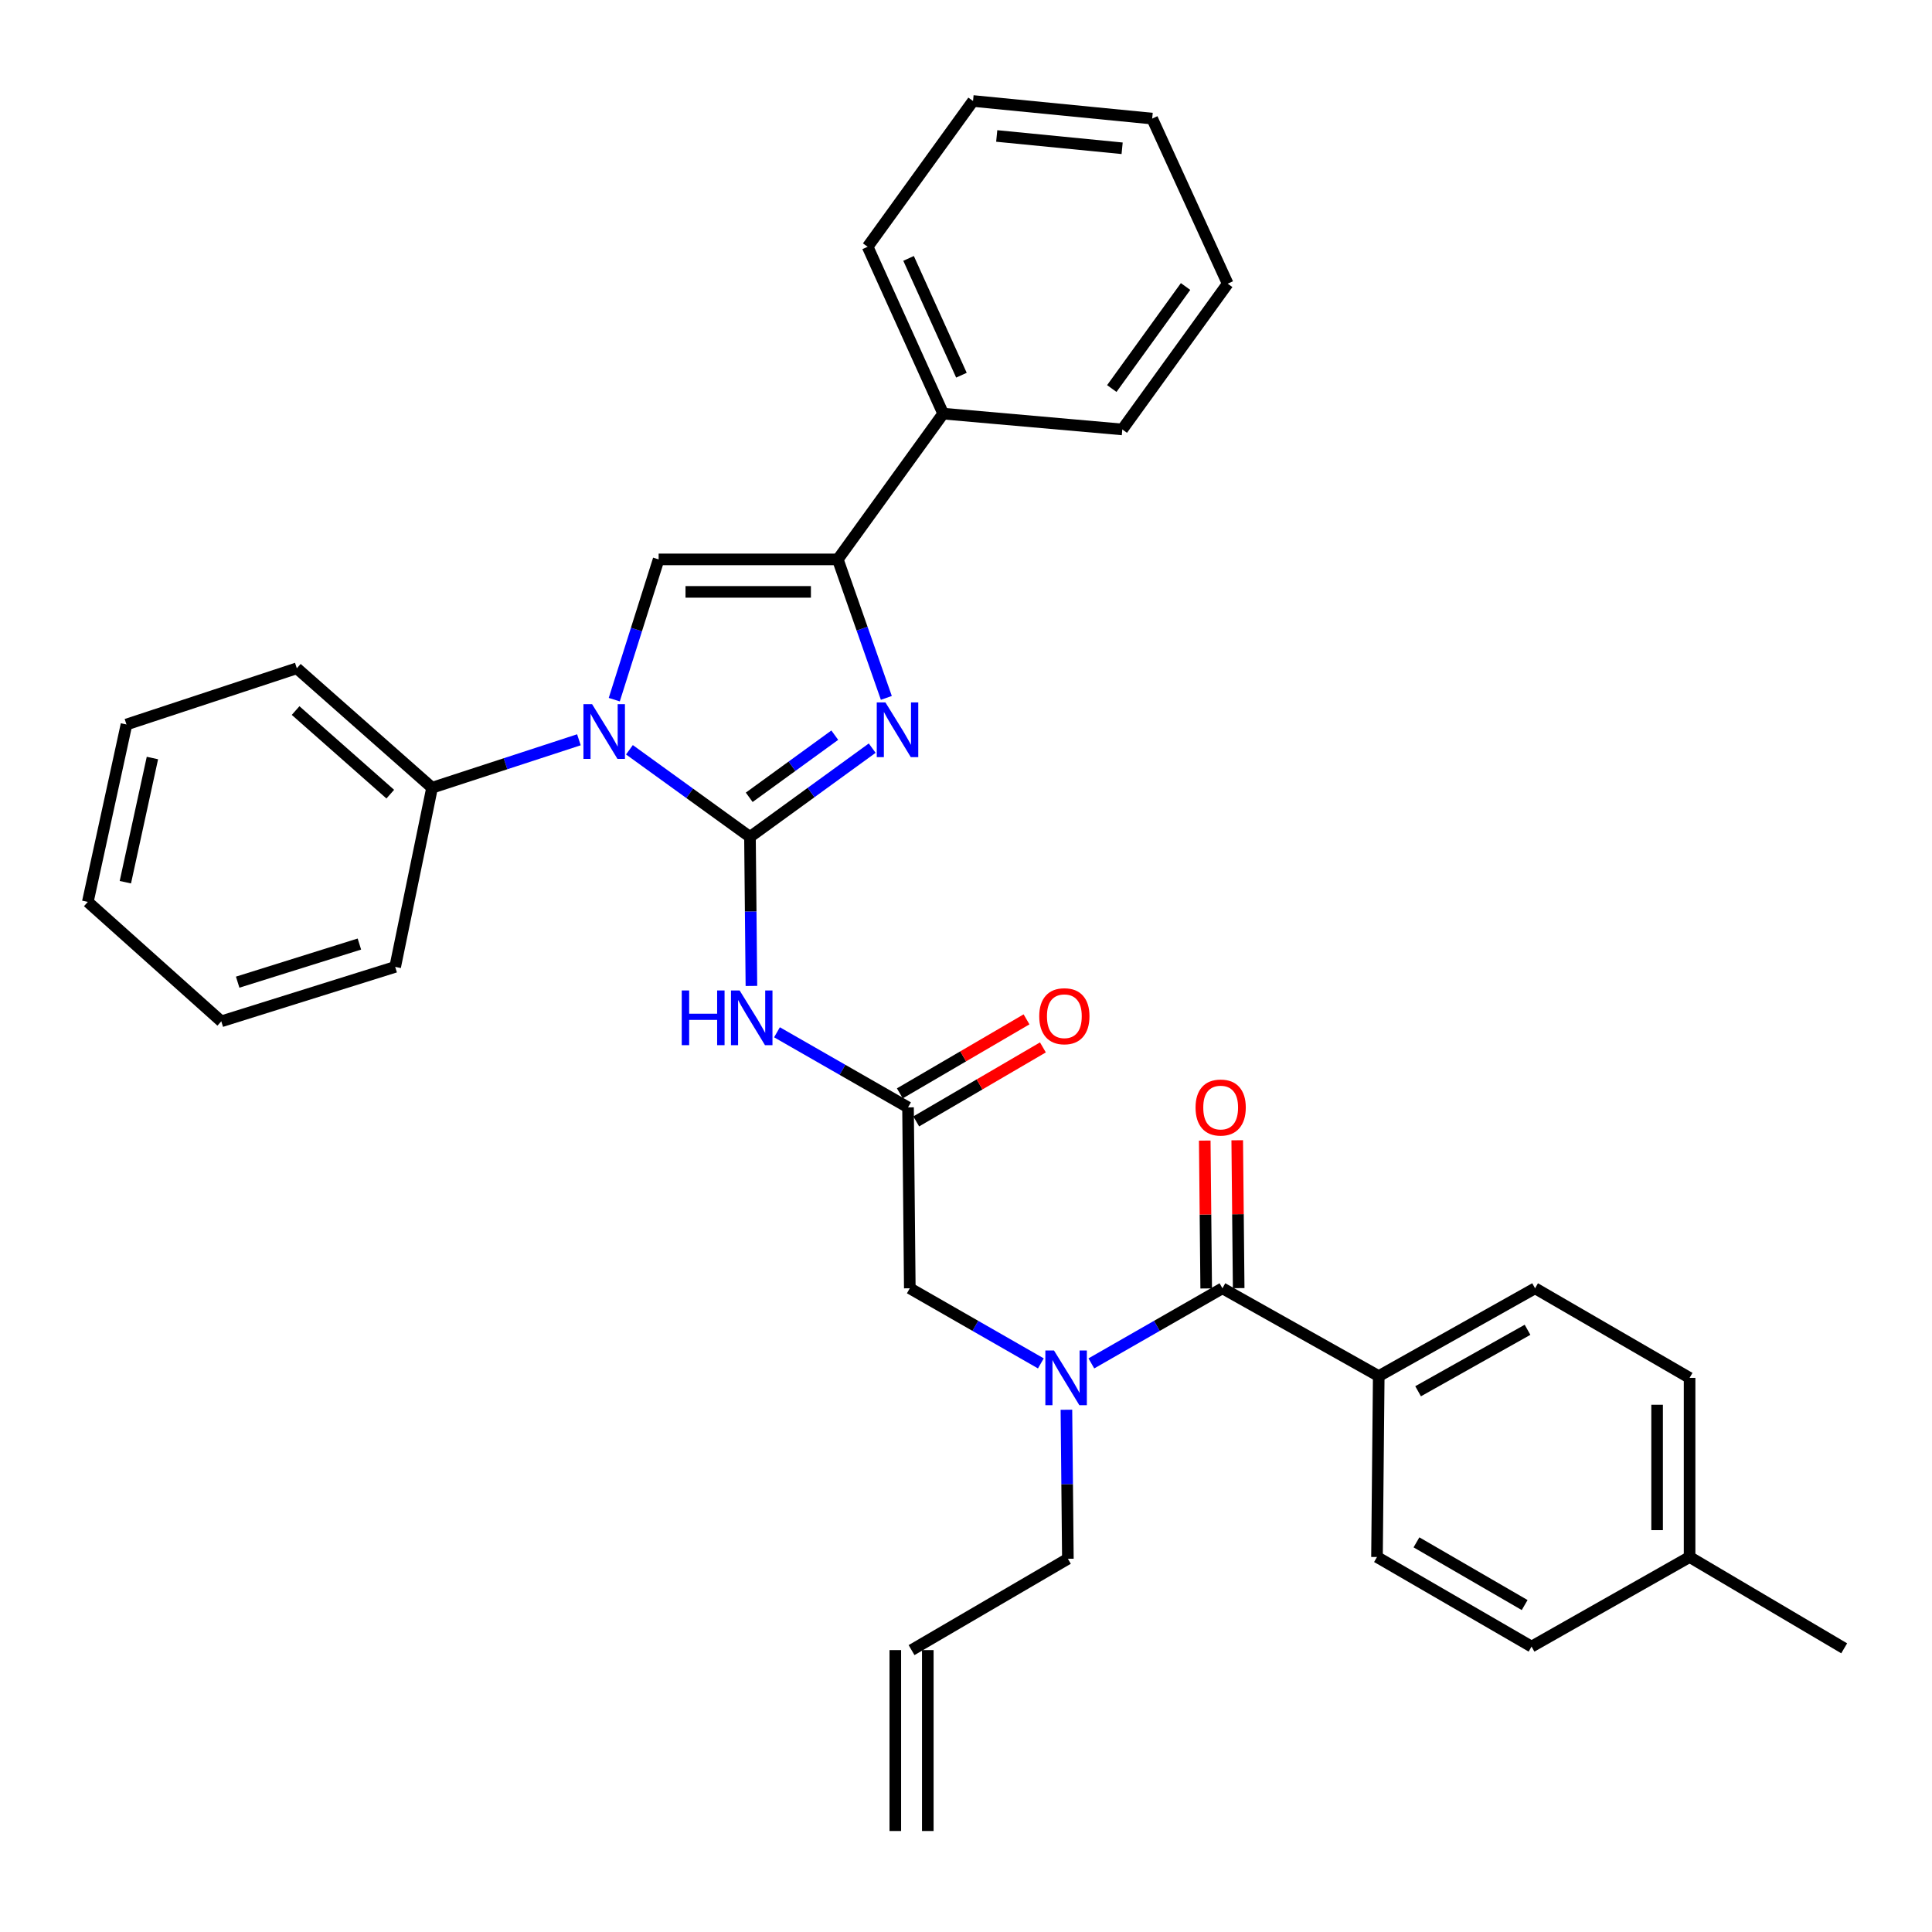 <?xml version='1.0' encoding='iso-8859-1'?>
<svg version='1.1' baseProfile='full'
              xmlns='http://www.w3.org/2000/svg'
                      xmlns:rdkit='http://www.rdkit.org/xml'
                      xmlns:xlink='http://www.w3.org/1999/xlink'
                  xml:space='preserve'
width='1000px' height='1000px' viewBox='0 0 1000 1000'>
<!-- END OF HEADER -->
<rect style='opacity:1.0;fill:#FFFFFF;stroke:none' width='1000' height='1000' x='0' y='0'> </rect>
<path class='bond-0' d='M 538.745,705.694 L 504.828,686.255' style='fill:none;fill-rule:evenodd;stroke:#0000FF;stroke-width:6px;stroke-linecap:butt;stroke-linejoin:miter;stroke-opacity:1' />
<path class='bond-0' d='M 504.828,686.255 L 470.911,666.816' style='fill:none;fill-rule:evenodd;stroke:#000000;stroke-width:6px;stroke-linecap:butt;stroke-linejoin:miter;stroke-opacity:1' />
<path class='bond-1' d='M 564.887,705.695 L 598.809,686.256' style='fill:none;fill-rule:evenodd;stroke:#0000FF;stroke-width:6px;stroke-linecap:butt;stroke-linejoin:miter;stroke-opacity:1' />
<path class='bond-1' d='M 598.809,686.256 L 632.73,666.816' style='fill:none;fill-rule:evenodd;stroke:#000000;stroke-width:6px;stroke-linecap:butt;stroke-linejoin:miter;stroke-opacity:1' />
<path class='bond-2' d='M 551.977,729.687 L 552.354,768.255' style='fill:none;fill-rule:evenodd;stroke:#0000FF;stroke-width:6px;stroke-linecap:butt;stroke-linejoin:miter;stroke-opacity:1' />
<path class='bond-2' d='M 552.354,768.255 L 552.731,806.823' style='fill:none;fill-rule:evenodd;stroke:#000000;stroke-width:6px;stroke-linecap:butt;stroke-linejoin:miter;stroke-opacity:1' />
<path class='bond-3' d='M 713.634,712.271 L 794.548,666.816' style='fill:none;fill-rule:evenodd;stroke:#000000;stroke-width:6px;stroke-linecap:butt;stroke-linejoin:miter;stroke-opacity:1' />
<path class='bond-3' d='M 734.007,720.112 L 790.647,688.294' style='fill:none;fill-rule:evenodd;stroke:#000000;stroke-width:6px;stroke-linecap:butt;stroke-linejoin:miter;stroke-opacity:1' />
<path class='bond-4' d='M 713.634,712.271 L 712.728,805.907' style='fill:none;fill-rule:evenodd;stroke:#000000;stroke-width:6px;stroke-linecap:butt;stroke-linejoin:miter;stroke-opacity:1' />
<path class='bond-5' d='M 713.634,712.271 L 632.73,666.816' style='fill:none;fill-rule:evenodd;stroke:#000000;stroke-width:6px;stroke-linecap:butt;stroke-linejoin:miter;stroke-opacity:1' />
<path class='bond-6' d='M 641.137,666.734 L 640.762,628.466' style='fill:none;fill-rule:evenodd;stroke:#000000;stroke-width:6px;stroke-linecap:butt;stroke-linejoin:miter;stroke-opacity:1' />
<path class='bond-6' d='M 640.762,628.466 L 640.388,590.198' style='fill:none;fill-rule:evenodd;stroke:#FF0000;stroke-width:6px;stroke-linecap:butt;stroke-linejoin:miter;stroke-opacity:1' />
<path class='bond-6' d='M 624.323,666.898 L 623.949,628.63' style='fill:none;fill-rule:evenodd;stroke:#000000;stroke-width:6px;stroke-linecap:butt;stroke-linejoin:miter;stroke-opacity:1' />
<path class='bond-6' d='M 623.949,628.63 L 623.575,590.363' style='fill:none;fill-rule:evenodd;stroke:#FF0000;stroke-width:6px;stroke-linecap:butt;stroke-linejoin:miter;stroke-opacity:1' />
<path class='bond-7' d='M 794.548,666.816 L 874.528,713.186' style='fill:none;fill-rule:evenodd;stroke:#000000;stroke-width:6px;stroke-linecap:butt;stroke-linejoin:miter;stroke-opacity:1' />
<path class='bond-8' d='M 712.728,805.907 L 792.727,852.277' style='fill:none;fill-rule:evenodd;stroke:#000000;stroke-width:6px;stroke-linecap:butt;stroke-linejoin:miter;stroke-opacity:1' />
<path class='bond-8' d='M 733.16,798.316 L 789.159,830.775' style='fill:none;fill-rule:evenodd;stroke:#000000;stroke-width:6px;stroke-linecap:butt;stroke-linejoin:miter;stroke-opacity:1' />
<path class='bond-9' d='M 480.225,947.726 L 480.225,854.09' style='fill:none;fill-rule:evenodd;stroke:#000000;stroke-width:6px;stroke-linecap:butt;stroke-linejoin:miter;stroke-opacity:1' />
<path class='bond-9' d='M 463.41,947.726 L 463.41,854.09' style='fill:none;fill-rule:evenodd;stroke:#000000;stroke-width:6px;stroke-linecap:butt;stroke-linejoin:miter;stroke-opacity:1' />
<path class='bond-10' d='M 471.817,854.09 L 552.731,806.823' style='fill:none;fill-rule:evenodd;stroke:#000000;stroke-width:6px;stroke-linecap:butt;stroke-linejoin:miter;stroke-opacity:1' />
<path class='bond-11' d='M 402.162,534.309 L 436.079,553.744' style='fill:none;fill-rule:evenodd;stroke:#0000FF;stroke-width:6px;stroke-linecap:butt;stroke-linejoin:miter;stroke-opacity:1' />
<path class='bond-11' d='M 436.079,553.744 L 469.996,573.179' style='fill:none;fill-rule:evenodd;stroke:#000000;stroke-width:6px;stroke-linecap:butt;stroke-linejoin:miter;stroke-opacity:1' />
<path class='bond-12' d='M 388.932,510.318 L 388.558,471.75' style='fill:none;fill-rule:evenodd;stroke:#0000FF;stroke-width:6px;stroke-linecap:butt;stroke-linejoin:miter;stroke-opacity:1' />
<path class='bond-12' d='M 388.558,471.75 L 388.185,433.182' style='fill:none;fill-rule:evenodd;stroke:#000000;stroke-width:6px;stroke-linecap:butt;stroke-linejoin:miter;stroke-opacity:1' />
<path class='bond-13' d='M 474.236,580.439 L 507.022,561.287' style='fill:none;fill-rule:evenodd;stroke:#000000;stroke-width:6px;stroke-linecap:butt;stroke-linejoin:miter;stroke-opacity:1' />
<path class='bond-13' d='M 507.022,561.287 L 539.808,542.135' style='fill:none;fill-rule:evenodd;stroke:#FF0000;stroke-width:6px;stroke-linecap:butt;stroke-linejoin:miter;stroke-opacity:1' />
<path class='bond-13' d='M 465.755,565.92 L 498.541,546.768' style='fill:none;fill-rule:evenodd;stroke:#000000;stroke-width:6px;stroke-linecap:butt;stroke-linejoin:miter;stroke-opacity:1' />
<path class='bond-13' d='M 498.541,546.768 L 531.327,527.616' style='fill:none;fill-rule:evenodd;stroke:#FF0000;stroke-width:6px;stroke-linecap:butt;stroke-linejoin:miter;stroke-opacity:1' />
<path class='bond-14' d='M 469.996,573.179 L 470.911,666.816' style='fill:none;fill-rule:evenodd;stroke:#000000;stroke-width:6px;stroke-linecap:butt;stroke-linejoin:miter;stroke-opacity:1' />
<path class='bond-15' d='M 325.794,388.084 L 356.99,410.633' style='fill:none;fill-rule:evenodd;stroke:#0000FF;stroke-width:6px;stroke-linecap:butt;stroke-linejoin:miter;stroke-opacity:1' />
<path class='bond-15' d='M 356.99,410.633 L 388.185,433.182' style='fill:none;fill-rule:evenodd;stroke:#000000;stroke-width:6px;stroke-linecap:butt;stroke-linejoin:miter;stroke-opacity:1' />
<path class='bond-16' d='M 317.944,362.142 L 329.427,325.842' style='fill:none;fill-rule:evenodd;stroke:#0000FF;stroke-width:6px;stroke-linecap:butt;stroke-linejoin:miter;stroke-opacity:1' />
<path class='bond-16' d='M 329.427,325.842 L 340.909,289.542' style='fill:none;fill-rule:evenodd;stroke:#000000;stroke-width:6px;stroke-linecap:butt;stroke-linejoin:miter;stroke-opacity:1' />
<path class='bond-17' d='M 299.644,382.91 L 261.641,395.319' style='fill:none;fill-rule:evenodd;stroke:#0000FF;stroke-width:6px;stroke-linecap:butt;stroke-linejoin:miter;stroke-opacity:1' />
<path class='bond-17' d='M 261.641,395.319 L 223.639,407.727' style='fill:none;fill-rule:evenodd;stroke:#000000;stroke-width:6px;stroke-linecap:butt;stroke-linejoin:miter;stroke-opacity:1' />
<path class='bond-18' d='M 388.185,433.182 L 419.818,410.209' style='fill:none;fill-rule:evenodd;stroke:#000000;stroke-width:6px;stroke-linecap:butt;stroke-linejoin:miter;stroke-opacity:1' />
<path class='bond-18' d='M 419.818,410.209 L 451.45,387.236' style='fill:none;fill-rule:evenodd;stroke:#0000FF;stroke-width:6px;stroke-linecap:butt;stroke-linejoin:miter;stroke-opacity:1' />
<path class='bond-18' d='M 387.795,412.685 L 409.937,396.604' style='fill:none;fill-rule:evenodd;stroke:#000000;stroke-width:6px;stroke-linecap:butt;stroke-linejoin:miter;stroke-opacity:1' />
<path class='bond-18' d='M 409.937,396.604 L 432.08,380.523' style='fill:none;fill-rule:evenodd;stroke:#0000FF;stroke-width:6px;stroke-linecap:butt;stroke-linejoin:miter;stroke-opacity:1' />
<path class='bond-19' d='M 458.768,361.227 L 446.204,325.384' style='fill:none;fill-rule:evenodd;stroke:#0000FF;stroke-width:6px;stroke-linecap:butt;stroke-linejoin:miter;stroke-opacity:1' />
<path class='bond-19' d='M 446.204,325.384 L 433.64,289.542' style='fill:none;fill-rule:evenodd;stroke:#000000;stroke-width:6px;stroke-linecap:butt;stroke-linejoin:miter;stroke-opacity:1' />
<path class='bond-20' d='M 433.64,289.542 L 488.183,214.092' style='fill:none;fill-rule:evenodd;stroke:#000000;stroke-width:6px;stroke-linecap:butt;stroke-linejoin:miter;stroke-opacity:1' />
<path class='bond-21' d='M 433.64,289.542 L 340.909,289.542' style='fill:none;fill-rule:evenodd;stroke:#000000;stroke-width:6px;stroke-linecap:butt;stroke-linejoin:miter;stroke-opacity:1' />
<path class='bond-21' d='M 419.73,306.356 L 354.819,306.356' style='fill:none;fill-rule:evenodd;stroke:#000000;stroke-width:6px;stroke-linecap:butt;stroke-linejoin:miter;stroke-opacity:1' />
<path class='bond-22' d='M 635.458,146.835 L 580.905,222.275' style='fill:none;fill-rule:evenodd;stroke:#000000;stroke-width:6px;stroke-linecap:butt;stroke-linejoin:miter;stroke-opacity:1' />
<path class='bond-22' d='M 613.65,148.298 L 575.462,201.106' style='fill:none;fill-rule:evenodd;stroke:#000000;stroke-width:6px;stroke-linecap:butt;stroke-linejoin:miter;stroke-opacity:1' />
<path class='bond-23' d='M 635.458,146.835 L 596.364,61.381' style='fill:none;fill-rule:evenodd;stroke:#000000;stroke-width:6px;stroke-linecap:butt;stroke-linejoin:miter;stroke-opacity:1' />
<path class='bond-24' d='M 596.364,61.381 L 503.634,52.274' style='fill:none;fill-rule:evenodd;stroke:#000000;stroke-width:6px;stroke-linecap:butt;stroke-linejoin:miter;stroke-opacity:1' />
<path class='bond-24' d='M 580.811,76.749 L 515.9,70.374' style='fill:none;fill-rule:evenodd;stroke:#000000;stroke-width:6px;stroke-linecap:butt;stroke-linejoin:miter;stroke-opacity:1' />
<path class='bond-25' d='M 65.463,374.995 L 45.455,466.82' style='fill:none;fill-rule:evenodd;stroke:#000000;stroke-width:6px;stroke-linecap:butt;stroke-linejoin:miter;stroke-opacity:1' />
<path class='bond-25' d='M 78.891,392.349 L 64.885,456.626' style='fill:none;fill-rule:evenodd;stroke:#000000;stroke-width:6px;stroke-linecap:butt;stroke-linejoin:miter;stroke-opacity:1' />
<path class='bond-26' d='M 65.463,374.995 L 153.636,345.907' style='fill:none;fill-rule:evenodd;stroke:#000000;stroke-width:6px;stroke-linecap:butt;stroke-linejoin:miter;stroke-opacity:1' />
<path class='bond-27' d='M 45.455,466.82 L 114.542,528.64' style='fill:none;fill-rule:evenodd;stroke:#000000;stroke-width:6px;stroke-linecap:butt;stroke-linejoin:miter;stroke-opacity:1' />
<path class='bond-28' d='M 114.542,528.64 L 204.545,500.458' style='fill:none;fill-rule:evenodd;stroke:#000000;stroke-width:6px;stroke-linecap:butt;stroke-linejoin:miter;stroke-opacity:1' />
<path class='bond-28' d='M 123.018,508.367 L 186.021,488.639' style='fill:none;fill-rule:evenodd;stroke:#000000;stroke-width:6px;stroke-linecap:butt;stroke-linejoin:miter;stroke-opacity:1' />
<path class='bond-29' d='M 204.545,500.458 L 223.639,407.727' style='fill:none;fill-rule:evenodd;stroke:#000000;stroke-width:6px;stroke-linecap:butt;stroke-linejoin:miter;stroke-opacity:1' />
<path class='bond-30' d='M 223.639,407.727 L 153.636,345.907' style='fill:none;fill-rule:evenodd;stroke:#000000;stroke-width:6px;stroke-linecap:butt;stroke-linejoin:miter;stroke-opacity:1' />
<path class='bond-30' d='M 202.008,411.057 L 153.006,367.783' style='fill:none;fill-rule:evenodd;stroke:#000000;stroke-width:6px;stroke-linecap:butt;stroke-linejoin:miter;stroke-opacity:1' />
<path class='bond-31' d='M 503.634,52.274 L 449.09,127.723' style='fill:none;fill-rule:evenodd;stroke:#000000;stroke-width:6px;stroke-linecap:butt;stroke-linejoin:miter;stroke-opacity:1' />
<path class='bond-32' d='M 449.09,127.723 L 488.183,214.092' style='fill:none;fill-rule:evenodd;stroke:#000000;stroke-width:6px;stroke-linecap:butt;stroke-linejoin:miter;stroke-opacity:1' />
<path class='bond-32' d='M 470.272,133.745 L 497.638,194.203' style='fill:none;fill-rule:evenodd;stroke:#000000;stroke-width:6px;stroke-linecap:butt;stroke-linejoin:miter;stroke-opacity:1' />
<path class='bond-33' d='M 488.183,214.092 L 580.905,222.275' style='fill:none;fill-rule:evenodd;stroke:#000000;stroke-width:6px;stroke-linecap:butt;stroke-linejoin:miter;stroke-opacity:1' />
<path class='bond-34' d='M 792.727,852.277 L 874.528,805.907' style='fill:none;fill-rule:evenodd;stroke:#000000;stroke-width:6px;stroke-linecap:butt;stroke-linejoin:miter;stroke-opacity:1' />
<path class='bond-35' d='M 874.528,713.186 L 874.528,805.907' style='fill:none;fill-rule:evenodd;stroke:#000000;stroke-width:6px;stroke-linecap:butt;stroke-linejoin:miter;stroke-opacity:1' />
<path class='bond-35' d='M 857.714,727.094 L 857.714,791.999' style='fill:none;fill-rule:evenodd;stroke:#000000;stroke-width:6px;stroke-linecap:butt;stroke-linejoin:miter;stroke-opacity:1' />
<path class='bond-36' d='M 874.528,805.907 L 954.545,853.165' style='fill:none;fill-rule:evenodd;stroke:#000000;stroke-width:6px;stroke-linecap:butt;stroke-linejoin:miter;stroke-opacity:1' />
<path  class='atom-0' d='M 545.556 699.026
L 554.836 714.026
Q 555.756 715.506, 557.236 718.186
Q 558.716 720.866, 558.796 721.026
L 558.796 699.026
L 562.556 699.026
L 562.556 727.346
L 558.676 727.346
L 548.716 710.946
Q 547.556 709.026, 546.316 706.826
Q 545.116 704.626, 544.756 703.946
L 544.756 727.346
L 541.076 727.346
L 541.076 699.026
L 545.556 699.026
' fill='#0000FF'/>
<path  class='atom-3' d='M 618.814 573.259
Q 618.814 566.459, 622.174 562.659
Q 625.534 558.859, 631.814 558.859
Q 638.094 558.859, 641.454 562.659
Q 644.814 566.459, 644.814 573.259
Q 644.814 580.139, 641.414 584.059
Q 638.014 587.939, 631.814 587.939
Q 625.574 587.939, 622.174 584.059
Q 618.814 580.179, 618.814 573.259
M 631.814 584.739
Q 636.134 584.739, 638.454 581.859
Q 640.814 578.939, 640.814 573.259
Q 640.814 567.699, 638.454 564.899
Q 636.134 562.059, 631.814 562.059
Q 627.494 562.059, 625.134 564.859
Q 622.814 567.659, 622.814 573.259
Q 622.814 578.979, 625.134 581.859
Q 627.494 584.739, 631.814 584.739
' fill='#FF0000'/>
<path  class='atom-8' d='M 352.871 512.659
L 356.711 512.659
L 356.711 524.699
L 371.191 524.699
L 371.191 512.659
L 375.031 512.659
L 375.031 540.979
L 371.191 540.979
L 371.191 527.899
L 356.711 527.899
L 356.711 540.979
L 352.871 540.979
L 352.871 512.659
' fill='#0000FF'/>
<path  class='atom-8' d='M 382.831 512.659
L 392.111 527.659
Q 393.031 529.139, 394.511 531.819
Q 395.991 534.499, 396.071 534.659
L 396.071 512.659
L 399.831 512.659
L 399.831 540.979
L 395.951 540.979
L 385.991 524.579
Q 384.831 522.659, 383.591 520.459
Q 382.391 518.259, 382.031 517.579
L 382.031 540.979
L 378.351 540.979
L 378.351 512.659
L 382.831 512.659
' fill='#0000FF'/>
<path  class='atom-10' d='M 537.91 525.993
Q 537.91 519.193, 541.27 515.393
Q 544.63 511.593, 550.91 511.593
Q 557.19 511.593, 560.55 515.393
Q 563.91 519.193, 563.91 525.993
Q 563.91 532.873, 560.51 536.793
Q 557.11 540.673, 550.91 540.673
Q 544.67 540.673, 541.27 536.793
Q 537.91 532.913, 537.91 525.993
M 550.91 537.473
Q 555.23 537.473, 557.55 534.593
Q 559.91 531.673, 559.91 525.993
Q 559.91 520.433, 557.55 517.633
Q 555.23 514.793, 550.91 514.793
Q 546.59 514.793, 544.23 517.593
Q 541.91 520.393, 541.91 525.993
Q 541.91 531.713, 544.23 534.593
Q 546.59 537.473, 550.91 537.473
' fill='#FF0000'/>
<path  class='atom-12' d='M 306.467 364.478
L 315.747 379.478
Q 316.667 380.958, 318.147 383.638
Q 319.627 386.318, 319.707 386.478
L 319.707 364.478
L 323.467 364.478
L 323.467 392.798
L 319.587 392.798
L 309.627 376.398
Q 308.467 374.478, 307.227 372.278
Q 306.027 370.078, 305.667 369.398
L 305.667 392.798
L 301.987 392.798
L 301.987 364.478
L 306.467 364.478
' fill='#0000FF'/>
<path  class='atom-14' d='M 458.29 363.563
L 467.57 378.563
Q 468.49 380.043, 469.97 382.723
Q 471.45 385.403, 471.53 385.563
L 471.53 363.563
L 475.29 363.563
L 475.29 391.883
L 471.41 391.883
L 461.45 375.483
Q 460.29 373.563, 459.05 371.363
Q 457.85 369.163, 457.49 368.483
L 457.49 391.883
L 453.81 391.883
L 453.81 363.563
L 458.29 363.563
' fill='#0000FF'/>
</svg>
